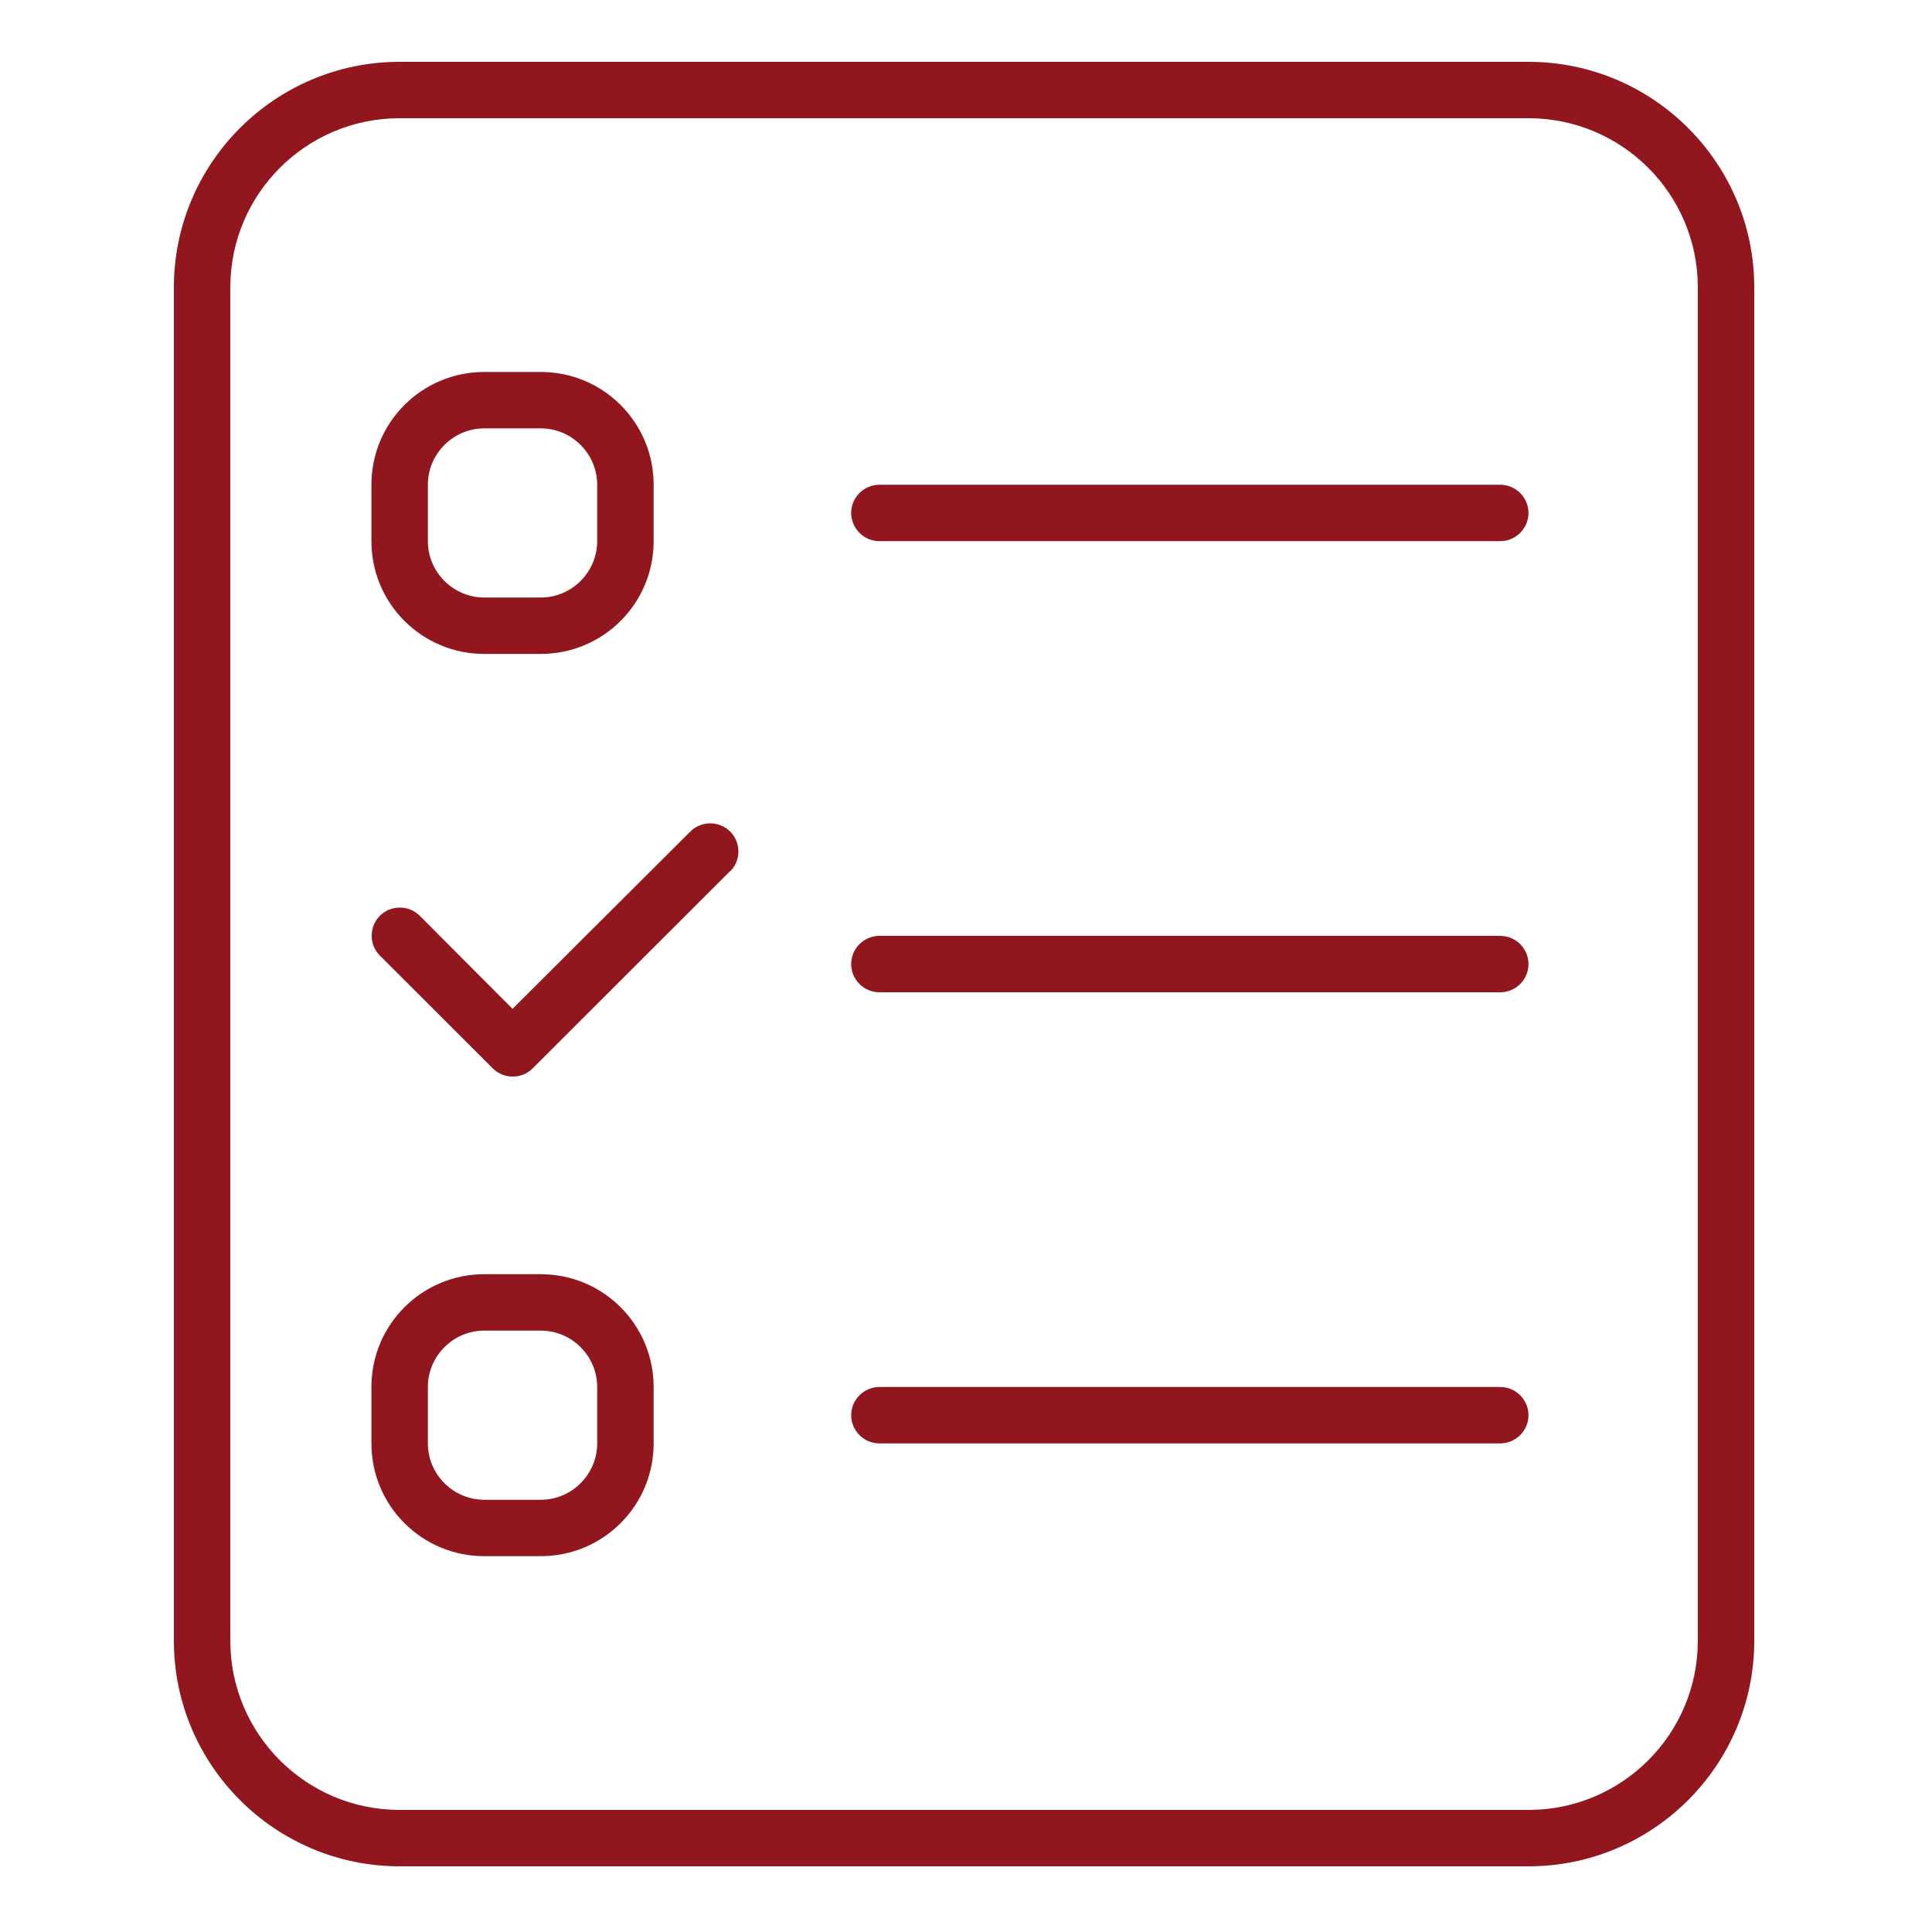 <svg xmlns="http://www.w3.org/2000/svg" width="500" height="500" viewBox="0 0 500 500" fill="none"><g clip-path="url(#clip0_327_8)"><path d="M395.571 30.594C419.764 30.594 439.393 50.204 439.393 74.375V424.625C439.393 448.796 419.764 468.406 395.571 468.406H103.429C79.236 468.406 59.607 448.796 59.607 424.625V74.375C59.607 50.204 79.236 30.594 103.429 30.594H395.571ZM103.429 16C71.202 16 45 42.178 45 74.375V424.625C45 456.822 71.202 483 103.429 483H395.571C427.798 483 454 456.822 454 424.625V74.375C454 42.178 427.798 16 395.571 16H103.429ZM220.286 132.75C220.286 136.763 223.572 140.047 227.589 140.047H388.268C392.285 140.047 395.571 136.763 395.571 132.75C395.571 128.737 392.285 125.453 388.268 125.453H227.589C223.572 125.453 220.286 128.737 220.286 132.75ZM220.286 249.5C220.286 253.513 223.572 256.797 227.589 256.797H388.268C392.285 256.797 395.571 253.513 395.571 249.5C395.571 245.487 392.285 242.203 388.268 242.203H227.589C223.572 242.203 220.286 245.487 220.286 249.5ZM220.286 366.25C220.286 370.263 223.572 373.547 227.589 373.547H388.268C392.285 373.547 395.571 370.263 395.571 366.25C395.571 362.237 392.285 358.953 388.268 358.953H227.589C223.572 358.953 220.286 362.237 220.286 366.25ZM169.161 358.953C169.161 342.809 156.106 329.766 139.946 329.766H125.339C109.18 329.766 96.125 342.809 96.125 358.953V373.547C96.125 389.691 109.18 402.734 125.339 402.734H139.946C156.106 402.734 169.161 389.691 169.161 373.547V358.953ZM110.732 358.953C110.732 350.927 117.305 344.359 125.339 344.359H139.946C147.98 344.359 154.554 350.927 154.554 358.953V373.547C154.554 381.573 147.98 388.141 139.946 388.141H125.339C117.305 388.141 110.732 381.573 110.732 373.547V358.953ZM125.339 96.266C109.18 96.266 96.125 109.309 96.125 125.453V140.047C96.125 156.191 109.18 169.234 125.339 169.234H139.946C156.106 169.234 169.161 156.191 169.161 140.047V125.453C169.161 109.309 156.106 96.266 139.946 96.266H125.339ZM125.339 110.859H139.946C147.98 110.859 154.554 117.427 154.554 125.453V140.047C154.554 148.073 147.98 154.641 139.946 154.641H125.339C117.305 154.641 110.732 148.073 110.732 140.047V125.453C110.732 117.427 117.305 110.859 125.339 110.859ZM188.972 225.512C191.802 222.684 191.802 218.032 188.972 215.205C186.142 212.377 181.485 212.377 178.655 215.205L132.643 261.084L108.632 237.004C105.802 234.177 101.146 234.177 98.316 237.004C95.486 239.832 95.486 244.483 98.316 247.311L127.53 276.498C130.36 279.326 135.017 279.326 137.847 276.498L188.972 225.42V225.512Z" fill="#91161E"></path></g><defs><clipPath id="clip0_327_8"><rect width="409" height="467" fill="white" transform="translate(45 16)"></rect></clipPath></defs></svg>